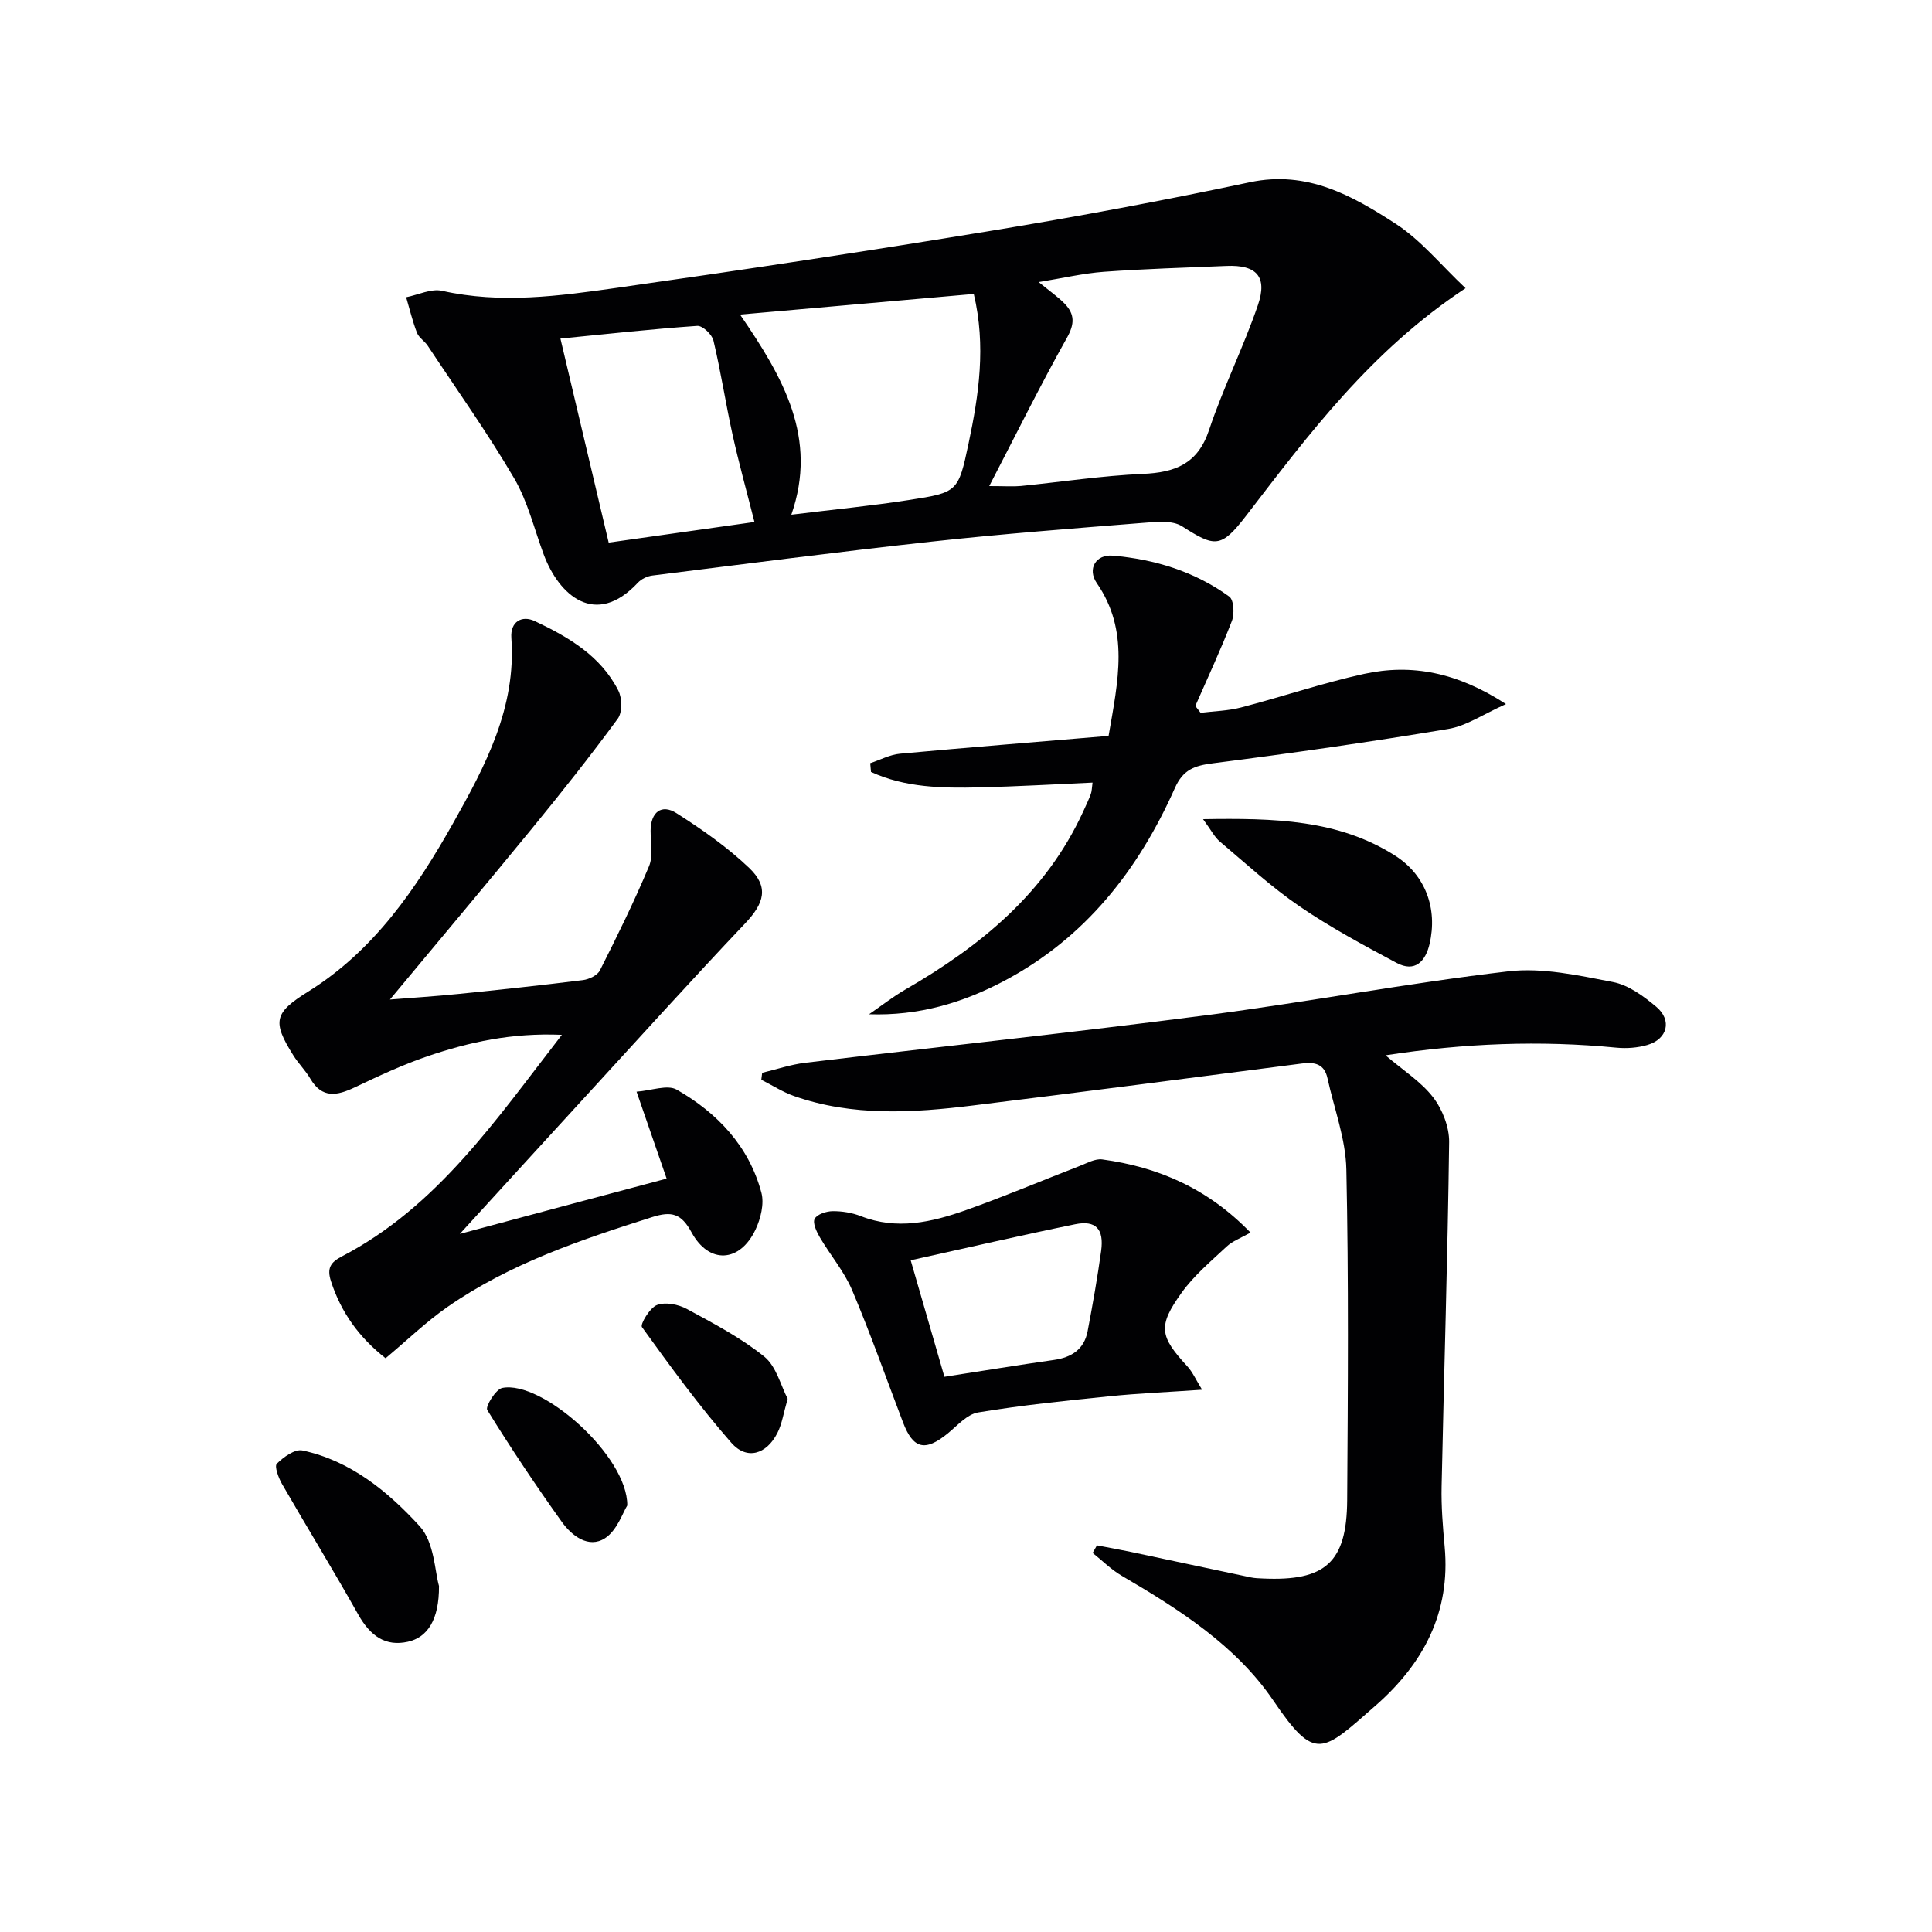<svg enable-background="new 0 0 400 400" viewBox="0 0 400 400" xmlns="http://www.w3.org/2000/svg"><g fill="#010103"><path d="m303.43 59.67c-19.57 12.94-32.4 30.16-45.49 47.18-5.16 6.71-6.45 6.43-13.21 2.11-2.04-1.3-5.42-.91-8.14-.7-14.57 1.16-29.15 2.28-43.67 3.87-19.31 2.11-38.58 4.62-57.86 7.03-1.05.13-2.27.71-2.99 1.48-8.82 9.44-16.37 2.56-19.5-5.84-1.97-5.29-3.3-10.96-6.12-15.77-5.52-9.42-11.87-18.35-17.9-27.46-.64-.96-1.82-1.65-2.22-2.67-.92-2.39-1.52-4.9-2.24-7.36 2.49-.49 5.18-1.84 7.44-1.33 12.16 2.73 24.22 1.08 36.2-.62 25.8-3.66 51.58-7.55 77.29-11.78 17.99-2.95 35.93-6.3 53.76-10.08 11.84-2.51 21.18 2.76 30.2 8.61 5.25 3.41 9.37 8.55 14.45 13.33zm-98.62 40.97c3.35 0 4.96.13 6.54-.02 8.42-.84 16.81-2.13 25.24-2.5 6.7-.3 11.38-2.04 13.73-9.08 2.93-8.77 7.12-17.12 10.12-25.88 2.02-5.9-.3-8.36-6.49-8.1-8.46.35-16.94.6-25.38 1.21-4.27.31-8.49 1.31-13.52 2.13 2.37 1.95 4.03 3.08 5.39 4.49 2.07 2.15 2.08 4.17.45 7.06-5.47 9.74-10.41 19.77-16.08 30.69zm-51.59-35.51c9 13.12 16.14 25.57 10.62 41.43 8.7-1.07 16.6-1.83 24.43-3.05 10-1.55 10.14-1.67 12.26-11.69 2.12-10.04 3.64-20.18 1.08-30.96-15.96 1.41-31.6 2.79-48.39 4.27zm-37.19 4.97c3.39 14.32 6.61 27.96 9.99 42.24 10.16-1.44 20.29-2.87 30.18-4.27-1.67-6.6-3.27-12.34-4.55-18.15-1.42-6.45-2.41-13-3.94-19.42-.3-1.26-2.26-3.11-3.35-3.03-9.37.65-18.73 1.68-28.33 2.63z"/><path d="m227.11 319.95c2.35.45 4.7.87 7.04 1.36 8.27 1.75 16.53 3.53 24.81 5.27.81.17 1.65.2 2.48.23 12.96.6 17.39-3.31 17.48-16.2.15-22.82.32-45.65-.17-68.47-.13-6.33-2.53-12.61-3.91-18.91-.63-2.88-2.54-3.4-5.23-3.05-22.73 2.95-45.46 5.9-68.2 8.7-12.42 1.53-24.87 2.3-36.99-1.95-2.37-.83-4.54-2.24-6.8-3.38.06-.48.12-.96.18-1.44 2.96-.7 5.88-1.71 8.88-2.07 27.69-3.32 55.43-6.26 83.08-9.85 20.89-2.71 41.63-6.65 62.55-9.09 7.05-.82 14.52.85 21.64 2.22 3.22.62 6.34 2.93 8.96 5.12 3.33 2.8 2.32 6.7-1.84 7.91-2.02.59-4.29.76-6.38.56-15.78-1.54-31.46-.94-47.83 1.58 3.65 3.12 7.35 5.45 9.85 8.69 1.93 2.5 3.36 6.17 3.32 9.29-.3 23.77-1.06 47.53-1.56 71.29-.09 4.14.25 8.31.63 12.44 1.26 13.64-4.4 24.26-14.34 32.96-11.03 9.66-12.43 11.73-21.13-1.08-7.73-11.38-19.51-18.89-31.38-25.83-2.19-1.28-4.03-3.14-6.03-4.73.29-.52.59-1.05.89-1.57z"/><path d="m138.02 244.02c-2.11-6.09-3.93-11.37-6.23-18 3.06-.22 6.4-1.53 8.34-.41 8.41 4.83 14.94 11.69 17.51 21.33.61 2.3-.15 5.37-1.22 7.64-3.24 6.84-9.63 7.21-13.24.57-2.12-3.9-4.11-4.45-8.16-3.16-14.78 4.69-29.43 9.62-42.29 18.54-4.47 3.1-8.43 6.95-12.9 10.68-5.43-4.26-9.2-9.43-11.31-15.96-.87-2.69-.07-3.91 2.22-5.1 19.75-10.28 31.8-28.12 45.59-45.9-10.4-.45-19.21 1.51-27.8 4.43-5.17 1.76-10.15 4.1-15.09 6.45-3.65 1.73-6.75 2.36-9.19-1.8-1-1.71-2.47-3.14-3.52-4.83-4.43-7.05-3.96-8.82 3.1-13.22 13.61-8.48 22.32-21.26 29.97-34.83 6.7-11.9 13.11-23.97 12.07-38.37-.24-3.37 2.16-4.76 4.87-3.48 6.94 3.28 13.64 7.19 17.28 14.38.8 1.57.85 4.51-.12 5.82-5.68 7.74-11.65 15.27-17.74 22.71-9.66 11.8-19.48 23.47-29.43 35.43 4.56-.36 9.41-.67 14.23-1.16 8.58-.87 17.16-1.79 25.73-2.86 1.26-.16 2.99-.98 3.51-2 3.58-7.1 7.1-14.24 10.17-21.57.89-2.13.32-4.9.33-7.38.02-3.78 2.24-5.6 5.36-3.61 5.29 3.37 10.53 7.03 15.05 11.34 4.15 3.96 3.1 7.32-.81 11.45-11.33 11.95-22.36 24.18-33.5 36.32-8.19 8.93-16.35 17.88-25.6 28 15.09-4.06 28.82-7.72 42.82-11.45z"/><path d="m229.52 152.36c1.97-11.43 4.34-21.8-2.45-31.65-1.98-2.87-.23-5.97 3.3-5.67 8.72.75 16.99 3.29 24.14 8.48.95.69 1.1 3.58.54 5.04-2.3 5.95-5.01 11.75-7.57 17.6.36.47.73.94 1.09 1.42 2.8-.35 5.68-.4 8.39-1.11 8.5-2.21 16.85-5.06 25.42-6.94 9.94-2.18 19.37-.3 29.42 6.24-4.7 2.09-8.17 4.52-11.95 5.15-16.19 2.7-32.44 5.03-48.73 7.11-3.81.49-6.17 1.29-7.88 5.14-7.56 17-18.6 31.08-35.41 39.95-8.58 4.53-17.66 7.22-27.9 6.87 2.51-1.72 4.92-3.62 7.55-5.14 15.56-8.98 29.05-20 36.77-36.8.55-1.21 1.13-2.41 1.59-3.65.22-.6.21-1.3.36-2.37-7.92.35-15.67.81-23.43.99-7.68.18-15.37.06-22.44-3.2-.05-.6-.1-1.21-.16-1.81 2.04-.67 4.05-1.76 6.14-1.96 14.22-1.31 28.45-2.44 43.21-3.69z"/><path d="m248.88 287.73c-7.08.49-13.17.74-19.22 1.36-9.07.92-18.16 1.85-27.14 3.34-2.3.38-4.34 2.76-6.36 4.4-4.62 3.75-7.1 3.17-9.19-2.31-3.49-9.14-6.73-18.39-10.54-27.39-1.65-3.9-4.53-7.27-6.7-10.97-.67-1.15-1.52-2.96-1.06-3.82.51-.95 2.41-1.56 3.71-1.58 1.95-.02 4.03.32 5.85 1.03 7.48 2.93 14.7 1.25 21.74-1.24 7.94-2.81 15.71-6.11 23.57-9.15 1.52-.59 3.21-1.56 4.69-1.35 11.58 1.58 21.83 6 30.67 15.14-2.02 1.15-3.72 1.76-4.93 2.89-3.26 3.05-6.77 5.99-9.34 9.58-4.97 6.92-4.52 9.02 1.17 15.2 1.11 1.19 1.79 2.79 3.08 4.87zm-53.35-2.68c7.96-1.23 15.28-2.44 22.63-3.48 3.7-.52 6.3-2.2 7.02-5.96 1.05-5.52 2.03-11.06 2.8-16.63.62-4.52-1.09-6.39-5.39-5.51-11.17 2.28-22.27 4.86-34.04 7.46 2.36 8.14 4.68 16.18 6.98 24.12z"/><path d="m249.08 169.6c14.8-.24 27.98.08 39.73 7.53 6.32 4.01 8.87 10.98 7.17 18.3-.84 3.6-3.01 5.97-6.84 3.92-6.82-3.64-13.68-7.33-20.05-11.68-5.85-4-11.11-8.85-16.54-13.44-1.08-.9-1.75-2.29-3.47-4.63z"/><path d="m90.89 328.36c.04 7.06-2.42 10.66-6.46 11.55-4.52 1-7.69-1.06-10.28-5.67-5.1-9.09-10.56-17.97-15.76-27-.73-1.27-1.61-3.67-1.07-4.2 1.37-1.37 3.73-3.07 5.29-2.74 9.98 2.12 17.72 8.52 24.27 15.67 3.07 3.36 3.15 9.47 4.01 12.39z"/><path d="m163.08 289.6c-.88 3.05-1.18 5.23-2.13 7.09-2.27 4.45-6.35 5.67-9.55 2.01-6.63-7.58-12.59-15.76-18.49-23.94-.41-.57 1.64-4.03 3.13-4.58 1.74-.65 4.41-.13 6.17.83 5.52 2.99 11.17 5.95 16.02 9.86 2.51 2.03 3.43 6.04 4.85 8.73z"/><path d="m129.87 311.69c-.91 1.43-2.1 5.18-4.64 6.8-3.38 2.15-6.84-.51-8.91-3.4-5.4-7.55-10.57-15.28-15.44-23.17-.43-.69 1.75-4.29 3.11-4.56 8.16-1.64 25.97 14.04 25.88 24.33z"/></g></svg>
